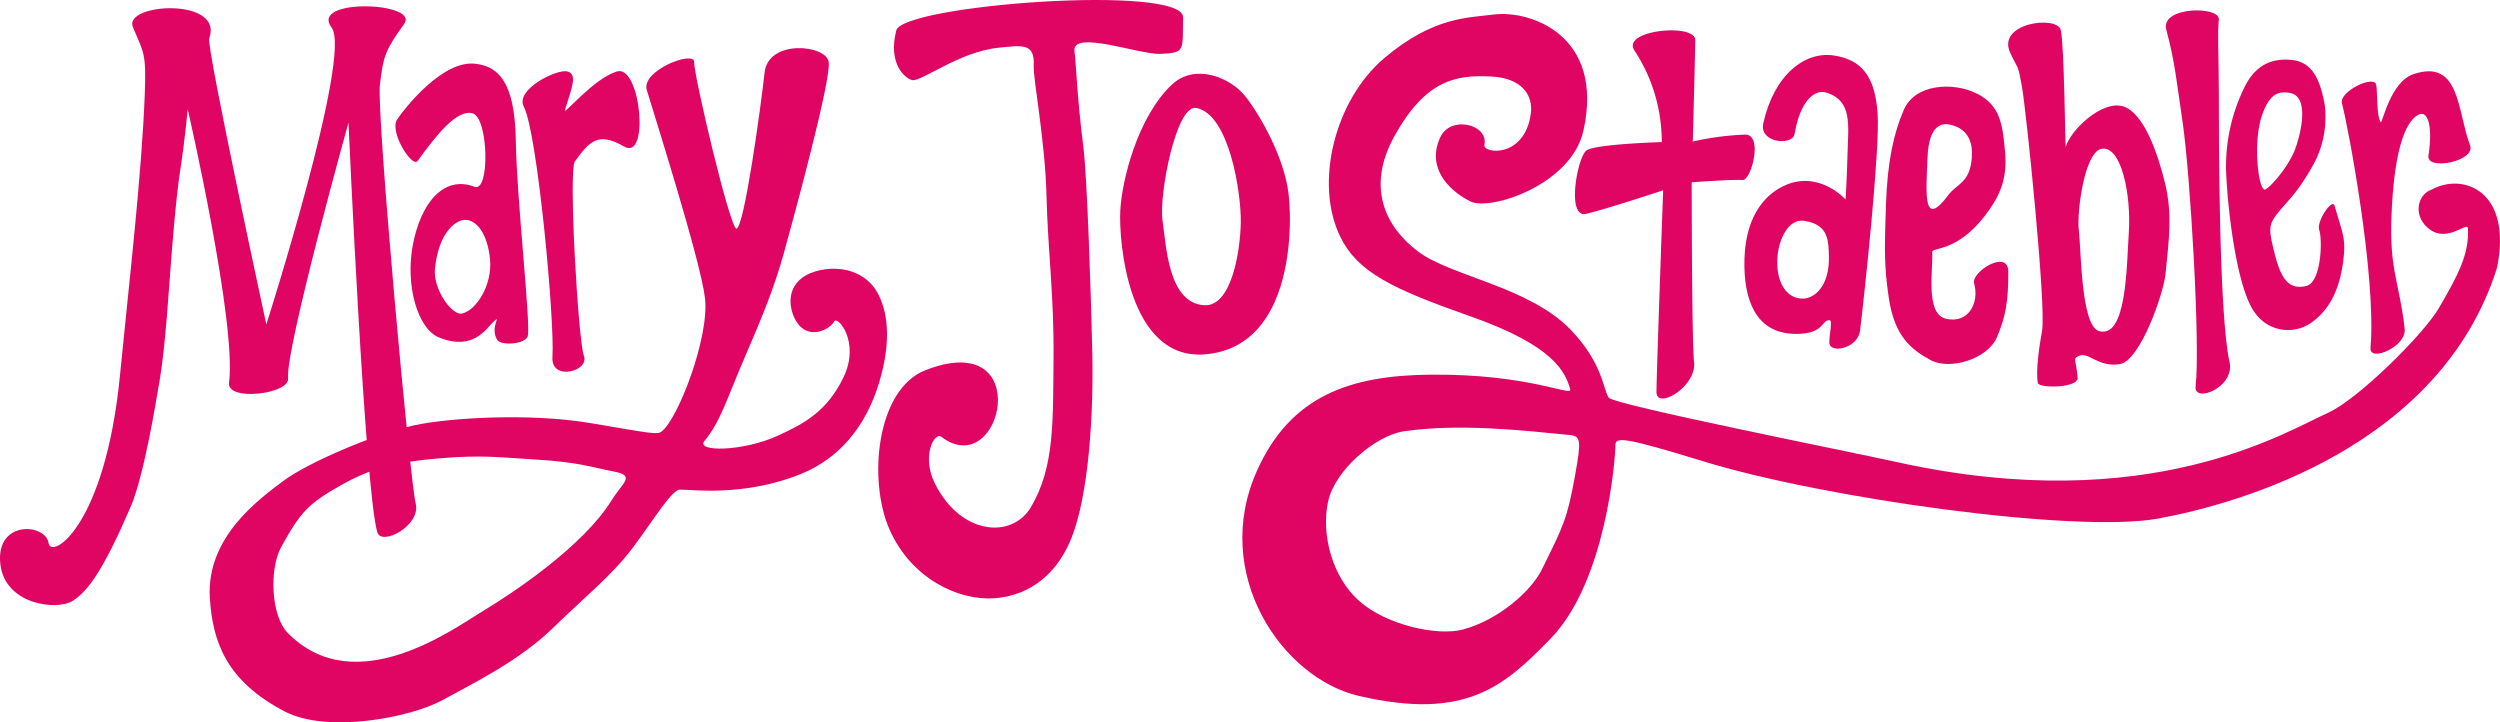 <svg id="Layer_1" data-name="Layer 1" xmlns="http://www.w3.org/2000/svg" viewBox="0 0 528.091 152.574">
  <g>
    <path d="M322.414,158.961c-10.44,8.839-14.856,26.41-9.259,37.8,3.673,7.474,11.1,10.989,27.474,16.748,17.863,6.285,20.029,11.88,21.067,15.366.53,1.777-8.488-3.284-29.734-3.047-16.734.186-29.357,4.438-36.452,20.339-9.714,21.768,5.319,43.751,21.528,47.516,22.575,5.244,30.68-1.972,40.563-12.151,11.663-12.013,13.653-37.993,13.653-40.93,0-1.742,2.628-1.359,18.582,3.537,25.51,7.828,78.7,15.263,96.073,12.082s59.69-15.249,71.571-52.988c3.268-16.154-7.071-20.175-13.824-16.5-3.168,1.082-4.044,5.927-.225,8.53s7.837-1.9,7.907-.324c.232,5.294-1.836,9.445-6.148,16.824-3.288,5.626-17.188,19.354-23.429,22.127-8.82,3.92-37.669,22.149-90.809,10.456-10.887-2.4-59.84-12.125-61.088-13.633-1.174-1.419-1.153-7.184-8.044-14.348-8.765-9.111-25.338-11.336-32.21-16.515-7.167-5.4-10.944-13.775-5.043-24.413,6.595-11.888,12.988-13,20.566-12.582,6.335.347,8.764,3.905,8.244,7.81-1.276,9.564-10.213,8.492-9.806,6.595.913-4.256-7.06-6.308-9.285-1.649-2.92,6.116,1.25,11.081,6.335,13.624,4.156,2.077,21.312-3.491,23.863-14.926,4.536-20.338-11.43-25.523-18.917-24.557-5.38.7-12.758.414-23.153,9.213Zm-11.869,93.687c-1.475,6.768.791,15.783,6.469,20.891,5.834,5.25,16.7,7.529,21.968,6.129,7.85-2.087,14.6-8.375,16.7-12.639,4.6-9.318,5.368-10.664,7.024-19.832,1.378-7.638,1.225-8.388-1.168-8.625-9.28-.921-23.287-2.524-35.05-.768-5.814.868-14.469,8.075-15.944,14.844Z" transform="translate(-30.011 -146.683)" style="fill: #e00563;fill-rule: evenodd"/>
    <path d="M381.33,186.881s-1.4,38.8-1.413,42.594c-.017,3.88,8.511-1.1,7.944-6.286-.491-4.485-.5-38-.5-38s8.7-.63,10.766-.48c1.8.13,4.434-9.721.464-9.593a61.032,61.032,0,0,0-11.007,1.461s.443-15.619.526-21.408c.054-3.694-15.759-2.132-12.836,2.186a35.1,35.1,0,0,1,5.762,19.339s-13.967.41-15.893,1.759-4.313,14.364-.11,13.4,16.3-4.975,16.3-4.975Z" transform="translate(-30.011 -146.683)" style="fill: #e00563;fill-rule: evenodd"/>
    <path d="M419.859,188.826s-5.733-6.483-13.236-2.785c-4.1,2.019-8.311,6.835-8.133,16.975.149,8.515,3.351,14.267,11.062,14.2,5.849-.052,5.144-2.907,6.927-2.905.679,0-.041,2.8-.045,4.716-.006,2.464,6.022,1.329,6.493-2.524.775-6.331,4.266-38.333,3.7-45.97s-3.3-11.264-9.325-12.141-12.558,4.073-14.822,14.351c-.919,4.168,6.2,4.8,6.624,2.222,1.07-6.5,3.962-9.59,6.751-8.7,5.492,1.742,4.578,6.837,4.417,12.981s-.416,9.587-.416,9.587ZM405.5,200.7c-.491,5.363,1.782,9.314,5.623,9.042,2.216-.158,5.359-2.633,5.22-8.866-.08-3.6-.172-6.755-5.22-7.55-3.33-.523-5.3,3.863-5.623,7.374Z" transform="translate(-30.011 -146.683)" style="fill: #e00563;fill-rule: evenodd"/>
    <path d="M432.173,169.866c-2.106,4.871-3.47,10.739-3.786,20.191s-.377,12.905.607,19.555c1.2,8.125,4.716,10.891,8.8,13.121s11.99-.215,13.968-4.674,2.487-7.971,2.475-13.991c-.01-4.9-7.907.046-7.219,2.487,1.159,4.11-1.247,8.656-6.063,7.424-4.287-1.1-2.567-10.438-2.791-14.077-.062-1,5.192.072,11.126-7.635,2.953-3.834,4.786-7.533,4.275-13.3s-.893-9.994-6-12.531-13.053-1.985-15.394,3.428Zm5,10.106c-.309,7.779-1.015,15.162,4.456,7.837,1.749-2.343,4.53-2.46,4.913-7.918s-3.131-6.508-4.467-6.841c-1.625-.407-4.614-.354-4.9,6.922Z" transform="translate(-30.011 -146.683)" style="fill: #e00563;fill-rule: evenodd"/>
    <path d="M457.127,165.045c.9,5.008,5.147,46.385,4.244,51.486-.559,3.151-1.367,8.252-.9,11.042.2,1.182,8.571,1.091,8.409-1.076-.294-3.952-1.139-3.935.186-4.6,2.1-1.044,4.069,2.42,8.684,1.712,4.391-.674,9.271-14.984,9.685-18.957.788-7.539,1.45-12.9-.069-19.2s-4.528-15.123-9.015-16.338-11.056,5.176-11.97,8.6c-.132.492-.3-21.491-1.058-24.678s-13.617-1.531-10.678,4.8c1.843,3.968,1.588,2.2,2.485,7.21ZM469.139,195.4c.483,3.794.421,20.128,4.249,21.217,5.868,1.67,5.83-13.552,6.313-20.989s-1.45-18.061-5.661-17.53c-3.693.466-5.39,13.458-4.9,17.3Z" transform="translate(-30.011 -146.683)" style="fill: #e00563;fill-rule: evenodd"/>
    <path d="M491.059,172.519c1.6,10.788,3.766,47.056,2.742,55.79-.424,3.613,8.4.272,7.159-5.216-2.262-10.026-2.251-48.4-2.251-56.626s-.343-12.646,0-15.615-12.429-2.848-11.1,2.1c1.857,6.927,2.2,11.121,3.453,19.57Z" transform="translate(-30.011 -146.683)" style="fill: #e00563;fill-rule: evenodd"/>
    <path d="M500.252,183.1c.293,7.332,2.169,24.583,6.156,29.756a8.529,8.529,0,0,0,11.784,2.023c3.266-2.286,6.074-6.165,6.884-13.84.439-4.155-.3-5.282-1.911-10.876-.5-1.738-3.879,3.326-3.249,5.1.693,1.958.511,11.1-2.784,11.843s-5.125-.967-6.536-6.483-1.472-6.392.62-9.008,4.257-4.26,7.8-10.783a21.02,21.02,0,0,0,2.037-12.176c-1.075-5.659-2.8-8.945-7.112-9.327-3.9-.345-7.321.967-9.622,5.4a37.638,37.638,0,0,0-4.066,18.364Zm7.622-12.165c-2.134,6.085-.684,16.456.648,15.774,1.366-.7,5.066-5.093,6.36-8.666,1.161-3.209,3.023-10.92-1.1-11.715-2.738-.528-4.465.489-5.909,4.607Z" transform="translate(-30.011 -146.683)" style="fill: #e00563;fill-rule: evenodd"/>
    <path d="M530.745,220.171c-.271,3.111,7.645-.243,7.221-4.026-1.119-9.987-3.257-12.236-2.784-23.963s2.269-18.515,4.989-20.81,3.793,1.9,2.816,8.191c-.508,3.27,10.08,1.2,8.789-2.19-2.745-7.217-2.042-18.374-11.982-15.018-4.895,1.653-6.565,10.561-6.882,10.127-.929-1.275-.658-6.369-.952-7.858-.444-2.242-7.884,1.415-7.246,3.862,1.408,5.4,7.316,36.9,6.031,51.685Z" transform="translate(-30.011 -146.683)" style="fill: #e00563;fill-rule: evenodd"/>
    <path d="M30.08,265.8c.948,8.695,12.033,9.91,15.308,7.8s6.462-6.556,12.175-19.735c2.862-6.6,5.345-22.014,6.241-27.248,1.155-6.748,2.012-20.657,2.27-23.846s1.032-13.842,2.034-20.306,1.552-12.742,1.552-12.742,10.372,45.112,8.735,57.808c-.521,4.041,12.838,2.367,12.473-.91-.658-5.926,12.755-54.049,12.755-54.049s3.451,77.72,6.092,86.551c.9,3,9.286-1.456,8.1-6.1s-8.285-82.121-7.556-88.4,1.16-7.316,5.141-12.919c3.273-4.6-20.129-5.492-15.338.81,4.4,5.788-13.792,62.705-13.792,62.705s-12.7-58.679-12.064-60.429c3.171-8.716-18.248-7.462-16.115-2.367,2.316,5.534,2.825,5.4,2.5,14.158-.633,16.986-3.357,40.2-5.236,59.393-3.135,32.026-14.557,39.022-15.091,35.4-.609-4.128-11.2-4.909-10.185,4.432Z" transform="translate(-30.011 -146.683)" style="fill: #e00563;fill-rule: evenodd"/>
    <path d="M130.274,186.139c3.246,1.237,2.935-14.569-.419-15.513s-7.757,4.717-11.635,10.063c-1.109,1.529-6.079-6.184-4.3-8.805s9.646-12.513,16.456-11.739c4.612.524,8.385,3.354,8.595,16.246s3.209,38.824,2.515,41.3c-.484,1.728-5.581,2.042-6.393.838-1.743-2.583,1-5.58-.757-3.964-1.694,1.554-4.256,6.305-11.533,3.427-4.624-1.828-7.233-11.15-5.556-19.744s6.421-14.622,13.024-12.107Zm-8.385,17.295c-.457,4.336,3.628,9.928,5.686,9.485,3.046-.655,6.472-6.026,5.948-11.477s-2.961-8.657-5.672-8.281c-1.452.2-5.124,2.307-5.962,10.273Z" transform="translate(-30.011 -146.683)" style="fill: #e00563;fill-rule: evenodd"/>
    <path d="M140.654,169.211c2.9,5.532,6.566,45.411,6.053,52.894-.355,5.174,7.894,3.026,6.644-.263-1.2-3.166-3.289-39.144-1.907-41.053,3.121-4.31,4.934-6.315,10.394-3.157s3.487-17.369-1.513-15.855-11.4,9.483-10.987,8.157c1.5-4.823,2.7-7.565.527-8.157s-11.115,3.805-9.211,7.434Z" transform="translate(-30.011 -146.683)" style="fill: #e00563;fill-rule: evenodd"/>
    <path d="M166.64,165.721c1.25,4.21,11.439,36.2,12.3,44.012.916,8.291-5.721,25.494-9.188,28.108-.955.721-2.2.369-15.1-1.8s-29.955-1.087-37.171.488c-8.159,1.781-22.381,7.815-27.644,11.762S73.546,260.238,74.34,273c.58,9.333,3.53,17.54,15.779,23.955,9.016,4.722,26.588,1.3,33.232-2.317s16.382-8.42,23.355-15.2,12.7-11.315,17.106-17.236,8.1-12.054,9.825-12.092c2.336-.051,13.511,1.6,25.651-3.345,7.819-3.188,13.545-9.767,16.392-19.141s1.689-15.52-.347-19.165c-2.369-4.242-7.668-6.008-13.006-4.473-5.97,1.716-6.169,6.895-4.252,10.343,2.444,4.4,7.186,2.072,8.162.241.675-1.268,5.523,4.316,1.982,11.745s-8.651,9.977-13.787,12.349c-7.587,3.5-17.529,3.461-15.623,1.181,3.41-4.078,4.861-9.235,8.471-17.568s6.322-14.922,8.335-22.212,10.069-36.733,9.444-40.343-12.777-4.792-13.541,2.291-4.3,32.767-5.935,32.969c-1.329.164-9.075-32.606-8.936-35.176s-11.257,1.706-10.007,5.917Zm-7.479,86.706c-6,9.7-21.061,19.69-26.975,23.224S105.1,295.03,90.751,280.339c-3.486-3.568-3.916-13.458-1.32-18.146,4.019-7.256,5.6-9.081,12.6-13.016,6.216-3.494,11.178-4.87,20.626-5.663s12.863-.214,21.219.294c8.294.5,11.361,1.632,15.905,2.5s1.728,2.323-.62,6.121Z" transform="translate(-30.011 -146.683)" style="fill: #e00563;fill-rule: evenodd"/>
    <path d="M248.377,160.538c.22-4.829-2.434-4.266-7.392-3.777-8.405.829-16.528,7.387-18.363,6.833-1.526-.461-5.058-3.46-3.292-10.477,1.365-5.426,60.735-9.857,60.593-2.751s.55,7.456-4.856,7.7c-4.226.195-18.755-5.2-18.081-.539.314,2.172.534,9.748,1.87,20.167.793,6.189,1.61,31.022,1.888,43.362.292,12.936-.716,30.062-4.411,39.3s-10.57,12.287-16.237,12.7c-7.69.566-17.663-4.213-22.211-14.587s-2.752-29.51,7.568-33.568c23.5-9.238,16.234,23.8,3.382,14.042-1.413-1.073-4.221,4.045-1.367,9.814,5.433,10.981,16.285,11.813,20.3,5.069,5.079-8.526,4.647-18.469,4.789-31.4s-1.2-22.755-1.486-34.409-2.831-24.56-2.7-27.487Z" transform="translate(-30.011 -146.683)" style="fill: #e00563;fill-rule: evenodd"/>
    <path d="M266.655,191.135c-.34,6.341,1.577,31.778,17.942,30.4,7.645-.644,12.13-5.33,14.7-11.123,3.632-8.2,3.424-18.613,2.893-22.926-.906-7.36-5.774-16.192-9.058-20.381s-10.756-7.048-15.513-2.605c-7.331,6.848-10.622,20.3-10.961,26.636Zm8.923,2.125c.792,5.322,1.178,17.437,8.806,17.9,5.763.349,7.612-11.331,7.726-17.446s-2.378-22.873-9.4-24.232c-4.255-.823-7.926,18.457-7.133,23.779Z" transform="translate(-30.011 -146.683)" style="fill: #e00563;fill-rule: evenodd"/>
  </g>
</svg>
